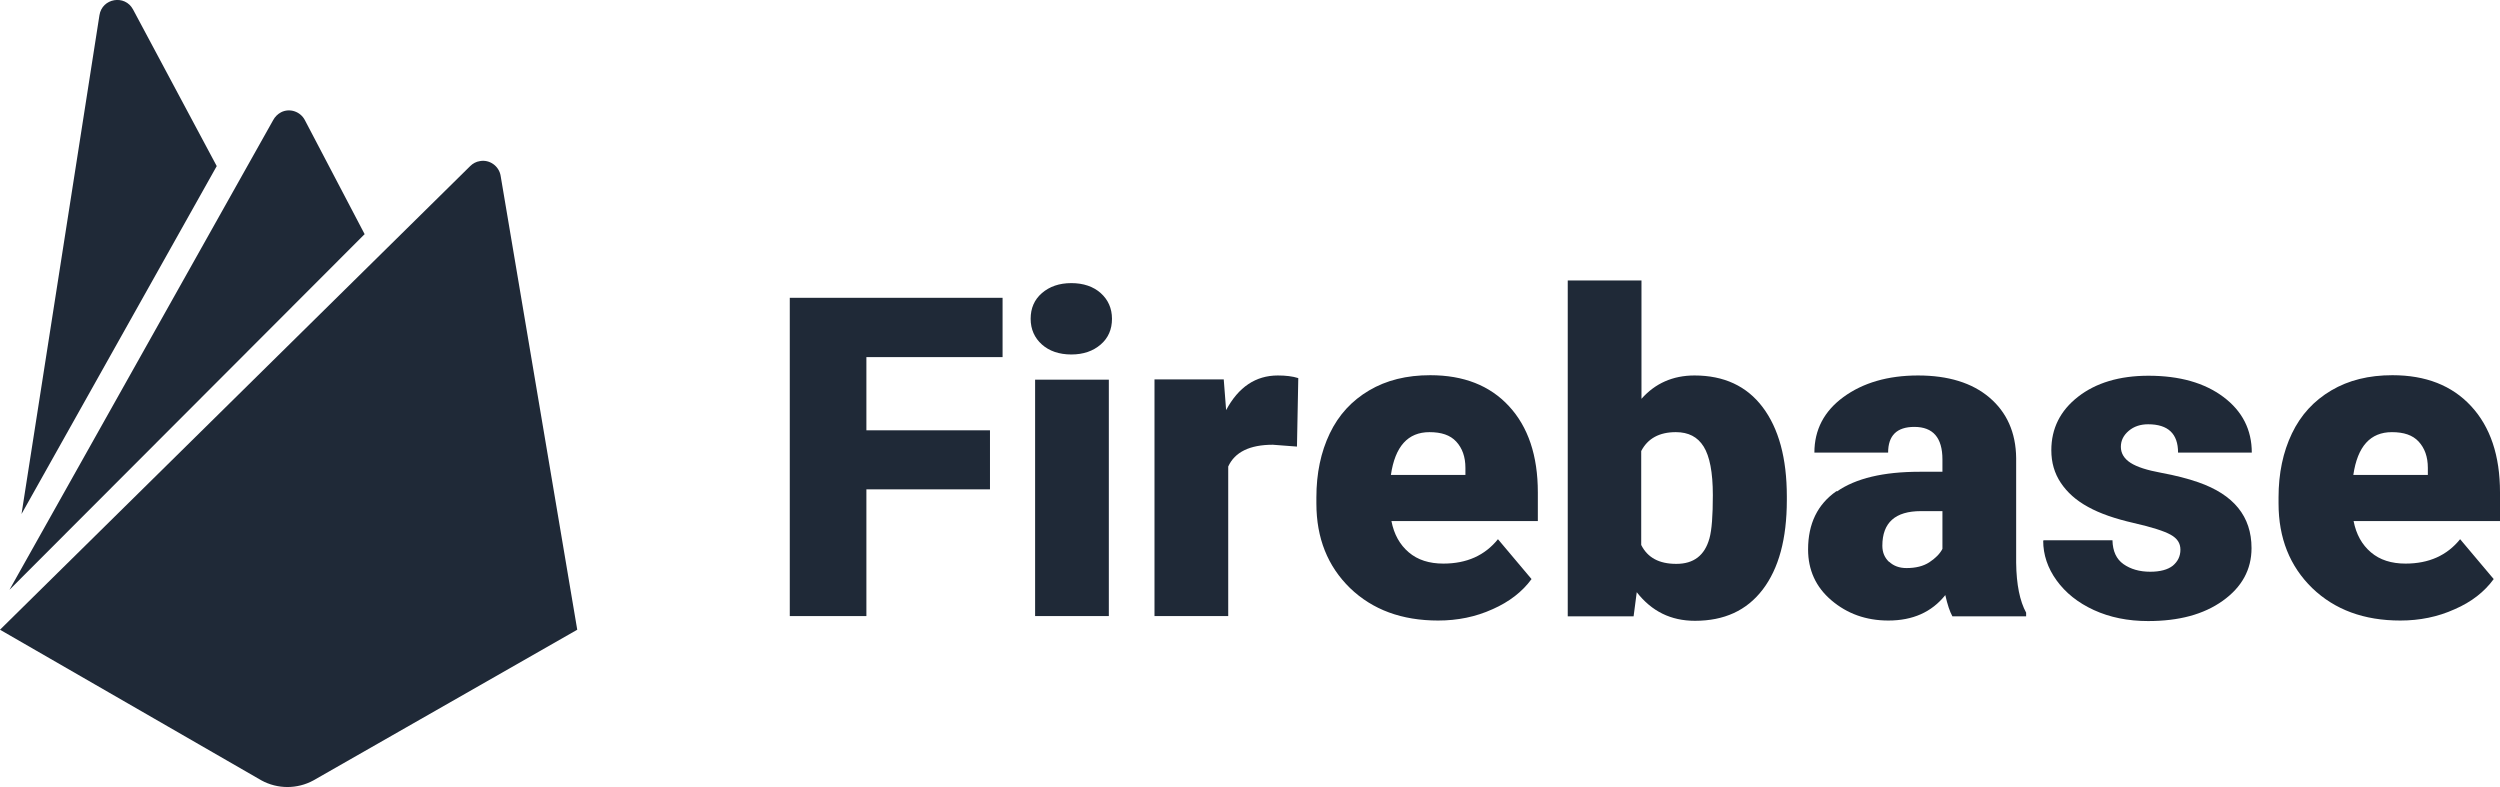 <?xml version="1.0" encoding="UTF-8"?>
<svg id="Layer_1" xmlns="http://www.w3.org/2000/svg" version="1.1" viewBox="0 0 95.28 30">
  <!-- Generator: Adobe Illustrator 29.5.0, SVG Export Plug-In . SVG Version: 2.1.0 Build 137)  -->
  <defs>
    <style>
      .st0 {
        fill: #1f2937;
      }
    </style>
  </defs>
  <g>
    <path class="st0" d="M30.1,23.48v-12.13h8.11v2.26h-5.19v2.79h4.71v2.25h-4.71v4.83h-2.92Z"/>
    <path class="st0" d="M39.28,12.15c0-.4.14-.73.43-.98s.66-.38,1.12-.38.84.13,1.12.38.43.58.43.98-.14.73-.43.98-.66.38-1.12.38-.84-.13-1.12-.38-.43-.58-.43-.98ZM42.26,14.47v9.01h-2.81v-9.01s2.81,0,2.81,0Z"/>
    <path class="st0" d="M46.64,14.47l.09,1.16c.47-.88,1.13-1.32,1.97-1.32.3,0,.56.03.78.1l-.05,2.61-.92-.07c-.88,0-1.45.28-1.7.83v5.7h-2.81v-9.02h2.64Z"/>
    <path class="st0" d="M50.17,19.19v-.23c0-.92.17-1.73.51-2.44s.84-1.25,1.5-1.64,1.43-.58,2.33-.58c1.27,0,2.27.39,3,1.18s1.1,1.88,1.1,3.29v1.09h-5.58c.1.51.32.9.66,1.19s.78.43,1.32.43c.89,0,1.58-.31,2.08-.93l1.28,1.52c-.35.48-.85.87-1.49,1.15-.64.29-1.33.43-2.07.43-1.38,0-2.5-.41-3.36-1.24-.85-.83-1.28-1.9-1.28-3.22h0ZM53.02,18.1h2.83v-.27c0-.42-.12-.75-.35-1s-.57-.36-1.02-.36c-.82,0-1.31.54-1.47,1.63h.01Z"/>
    <path class="st0" d="M59.75,10.69h2.81v4.51c.52-.59,1.2-.89,2.02-.89,1.12,0,1.99.4,2.6,1.21s.92,1.94.92,3.4v.14c0,1.48-.31,2.61-.92,3.41s-1.47,1.19-2.58,1.19c-.92,0-1.65-.36-2.22-1.09l-.12.92h-2.51v-12.79h0ZM63.89,21.49c.66,0,1.08-.32,1.26-.97.09-.32.13-.87.13-1.65,0-.87-.12-1.48-.35-1.85-.23-.37-.58-.55-1.06-.55-.63,0-1.07.24-1.32.72v3.58c.24.48.68.72,1.33.72h0Z"/>
    <path class="st0" d="M70.01,18.73c.72-.5,1.77-.75,3.15-.75h.87v-.47c0-.83-.36-1.24-1.07-1.24-.67,0-1,.33-1,.98h-2.81c0-.87.37-1.58,1.11-2.12s1.69-.82,2.84-.82,2.06.28,2.72.84,1.01,1.33,1.02,2.31v3.99c.01.83.14,1.46.38,1.9v.14h-2.81c-.1-.18-.19-.45-.27-.81-.52.65-1.24.97-2.17.97-.85,0-1.57-.26-2.17-.77s-.89-1.16-.89-1.94c0-.98.36-1.72,1.08-2.22h.02ZM72,21.41c.17.16.39.24.66.24.35,0,.64-.07.87-.22s.4-.32.5-.51v-1.44h-.82c-.98,0-1.47.44-1.47,1.32,0,.26.09.46.26.62h0Z"/>
    <path class="st0" d="M77.89,20.59h2.62c.01.42.15.72.42.91s.61.29,1.02.29c.38,0,.67-.08.86-.23.19-.16.29-.36.29-.61s-.12-.43-.37-.57-.72-.29-1.42-.45-1.28-.36-1.73-.61c-.46-.25-.8-.56-1.04-.92s-.36-.77-.36-1.24c0-.83.34-1.51,1.02-2.04s1.58-.8,2.68-.8c1.19,0,2.14.27,2.86.81s1.08,1.25,1.08,2.12h-2.81c0-.72-.38-1.08-1.14-1.08-.29,0-.54.08-.74.25s-.3.37-.3.61.12.45.37.61.63.28,1.17.38,1.01.22,1.41.36c1.35.47,2.03,1.3,2.03,2.51,0,.82-.37,1.49-1.1,2.01s-1.67.77-2.84.77c-.77,0-1.46-.14-2.07-.42s-1.08-.66-1.42-1.13-.51-.98-.51-1.51l.02-.02Z"/>
    <path class="st0" d="M86.84,19.19v-.23c0-.92.17-1.73.51-2.44.34-.71.84-1.25,1.5-1.64s1.43-.58,2.33-.58c1.27,0,2.27.39,3,1.18s1.1,1.88,1.1,3.29v1.09h-5.58c.1.51.32.9.66,1.19s.78.43,1.32.43c.89,0,1.58-.31,2.08-.93l1.28,1.52c-.35.48-.84.87-1.49,1.15-.64.29-1.33.43-2.07.43-1.38,0-2.5-.41-3.36-1.24-.85-.83-1.28-1.9-1.28-3.22ZM89.7,18.1h2.83v-.27c0-.42-.12-.75-.35-1s-.57-.36-1.02-.36c-.82,0-1.31.54-1.47,1.63h0Z"/>
  </g>
  <path id="icon" class="st0" d="M.82,19.59L3.79.58c.1-.65.97-.8,1.28-.22l3.19,5.97L.82,19.59ZM22,24l-2.92-17.3c-.06-.37-.42-.63-.79-.56-.14.02-.27.09-.37.19L0,24l9.96,5.74c.62.34,1.37.34,1.99,0l10.05-5.74ZM13.9,8.93l-2.28-4.35c-.17-.33-.58-.47-.91-.3-.13.07-.23.17-.3.3L.36,22.48l13.53-13.55h.01Z"/>
</svg>